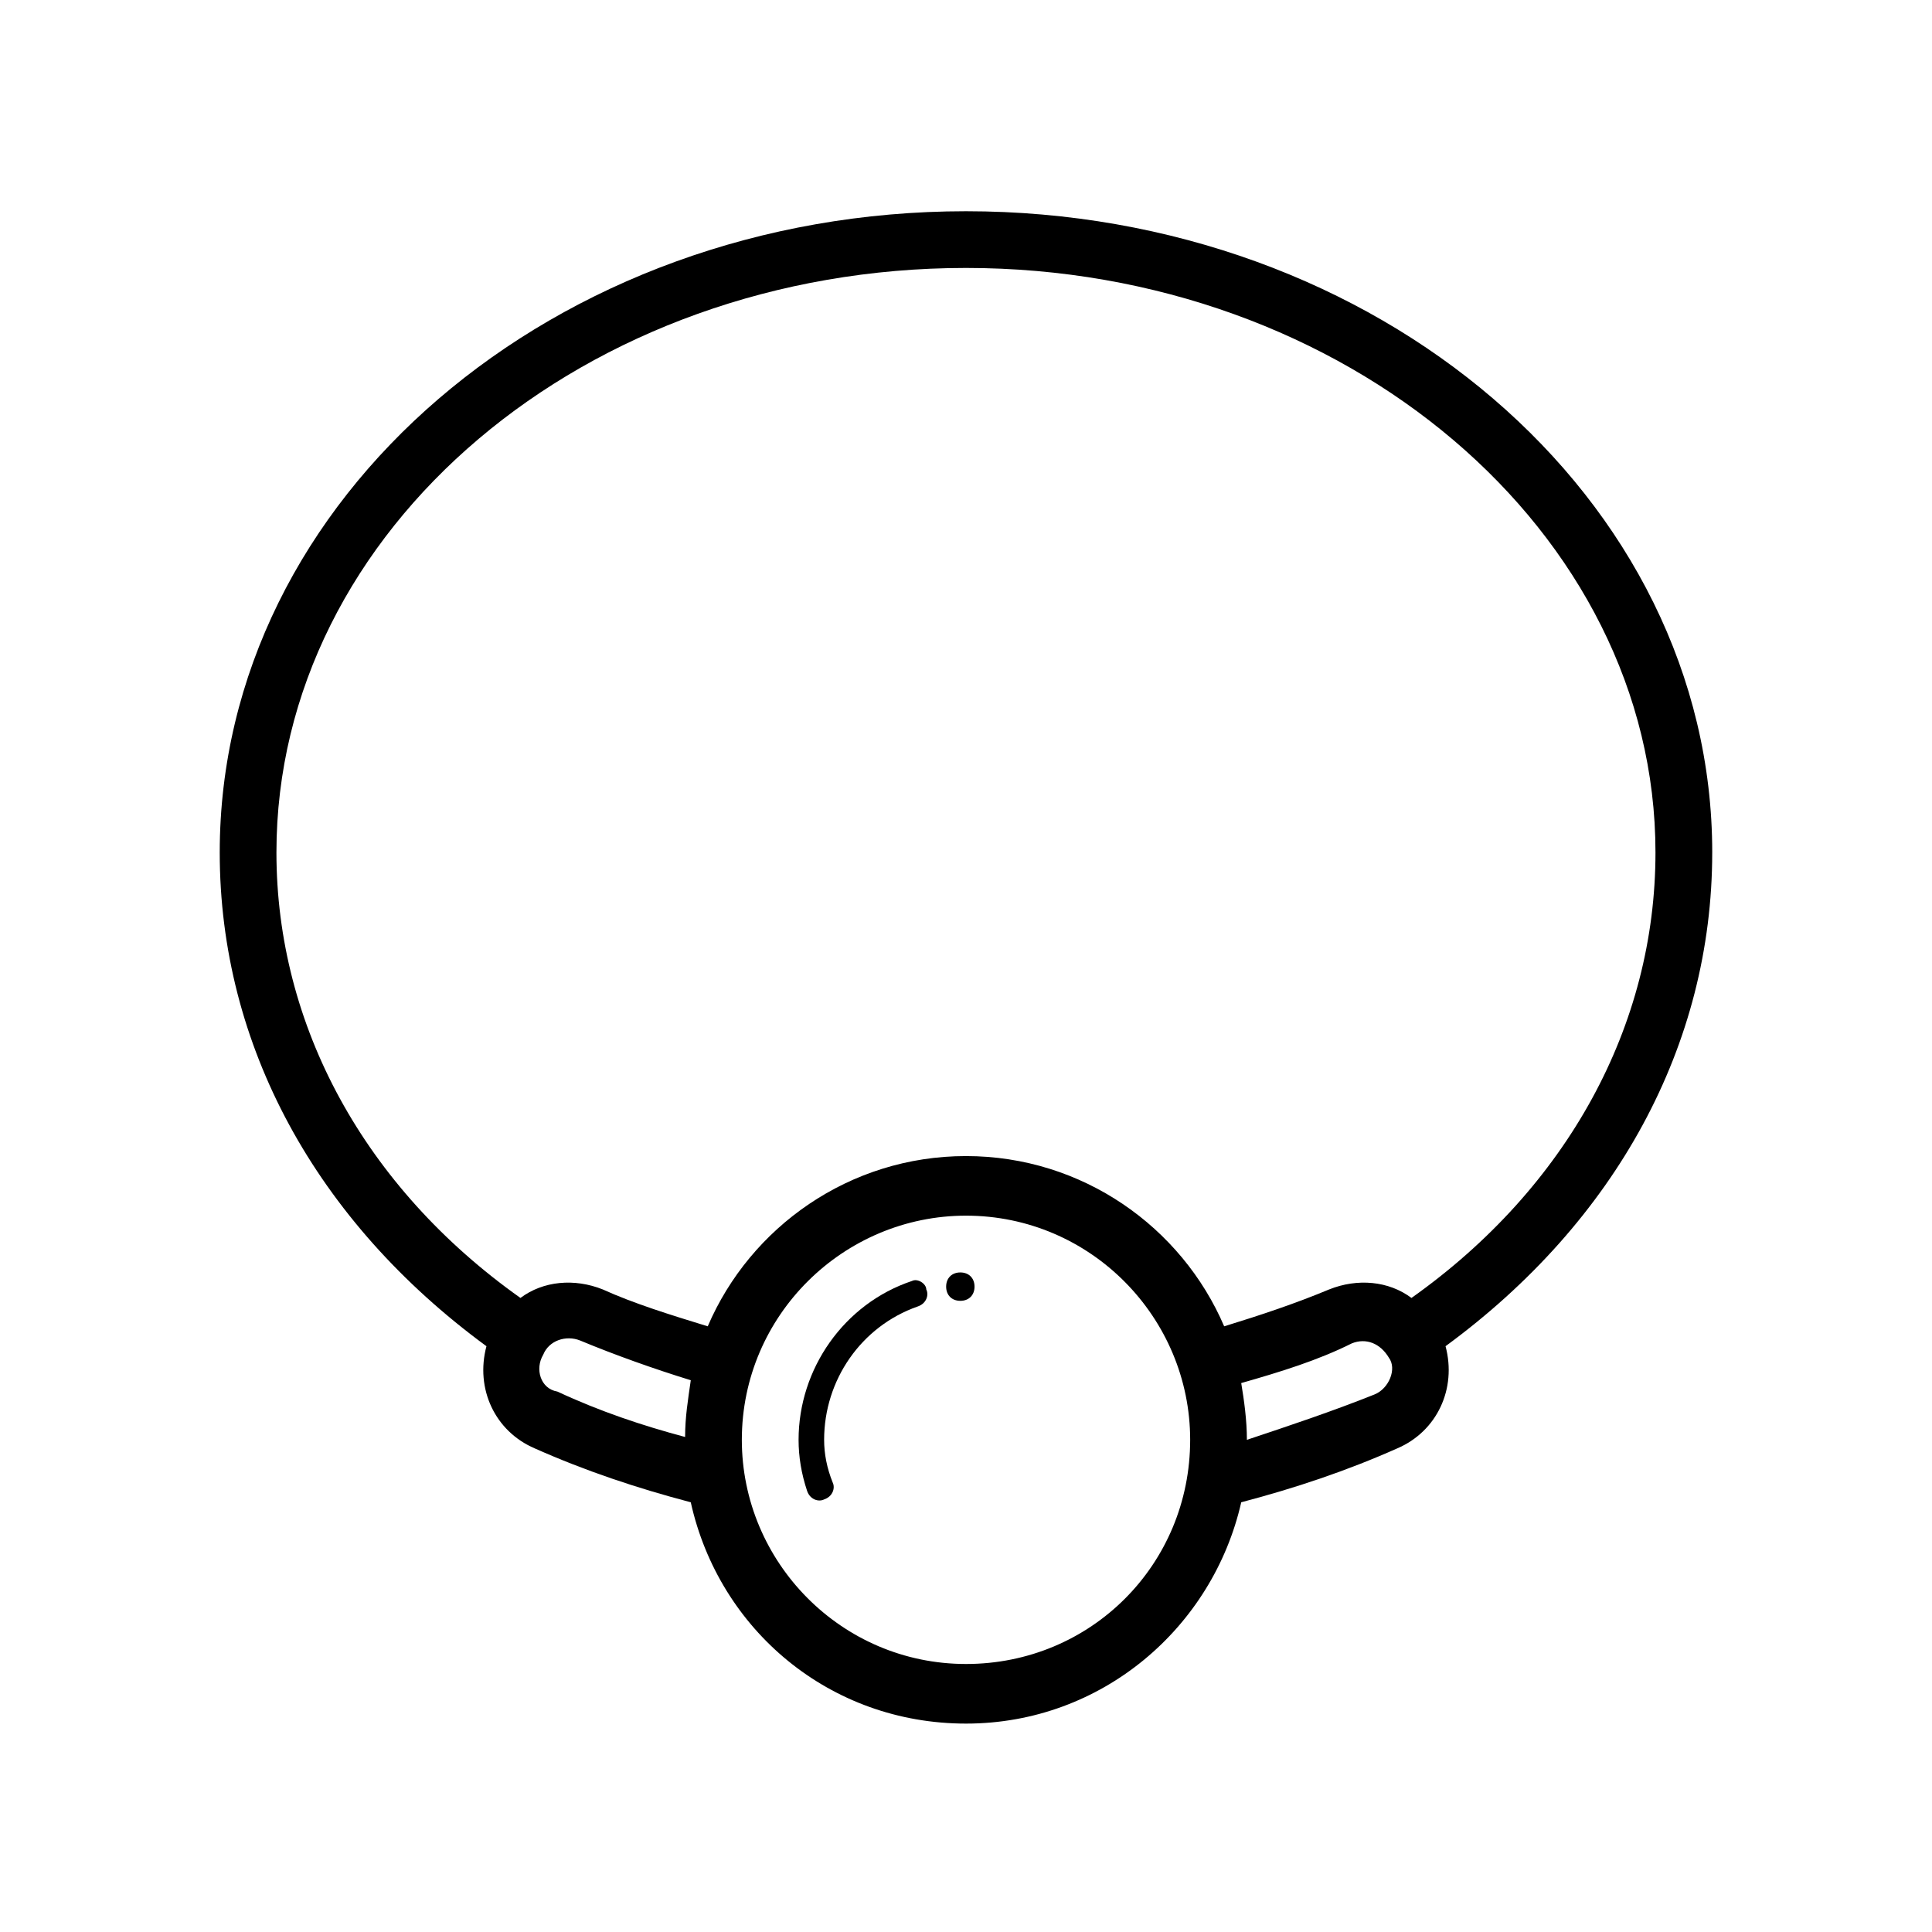 <?xml version="1.0" encoding="UTF-8"?>
<!-- Uploaded to: SVG Repo, www.svgrepo.com, Generator: SVG Repo Mixer Tools -->
<svg fill="#000000" width="800px" height="800px" version="1.1" viewBox="144 144 512 512" xmlns="http://www.w3.org/2000/svg">
 <g>
  <path d="m597.76 369.92c0-93.996-88.73-169.94-197.76-169.94-109.04 0-197.77 75.945-197.77 169.94 0 51.133 25.566 97.754 70.684 130.84-3.008 11.281 2.258 22.559 12.785 27.07 13.535 6.016 27.07 10.527 41.359 14.289 7.519 33.84 36.848 58.652 72.941 58.652s65.422-25.566 72.941-58.652c14.289-3.762 27.824-8.273 41.359-14.289 10.527-4.512 15.793-15.793 12.785-27.07 45.105-33.086 70.672-79.707 70.672-130.84zm-309.8 133.09c1.504-3.762 6.016-5.266 9.777-3.762 9.023 3.762 19.551 7.519 29.328 10.527-0.754 5.266-1.504 9.777-1.504 15.039-11.281-3.008-22.559-6.769-33.84-12.031-4.512-0.75-6.016-6.012-3.762-9.773zm112.04 81.965c-33.086 0-59.406-27.07-59.406-59.406 0-33.086 27.07-59.406 59.406-59.406 33.086 0 59.406 27.07 59.406 59.406-0.004 33.086-26.32 59.406-59.406 59.406zm108.28-71.438c-11.281 4.512-22.559 8.273-33.84 12.031 0-5.266-0.754-10.527-1.504-15.039 10.527-3.008 20.305-6.016 29.328-10.527 3.762-1.504 7.519 0 9.777 3.762 2.254 3.008-0.004 8.27-3.762 9.773zm9.773-25.566c-6.016-4.512-14.289-5.266-21.809-2.258-9.023 3.762-18.047 6.769-27.824 9.777-11.281-26.32-37.598-45.117-68.43-45.117-30.832 0-57.148 18.801-68.43 45.117-9.777-3.008-19.551-6.016-27.824-9.777-7.519-3.008-15.793-2.258-21.809 2.258-41.359-29.328-64.668-72.188-64.668-118.06 0-85.723 81.965-154.9 182.73-154.9s182.73 69.934 182.73 154.9c0.008 45.871-23.301 88.734-64.66 118.06z"/>
  <path d="m385.71 483.46c-18.047 6.016-30.078 23.312-30.078 42.109 0 4.512 0.754 9.023 2.258 13.535 0.754 2.258 3.008 3.008 4.512 2.258 2.258-0.754 3.008-3.008 2.258-4.512-1.504-3.762-2.258-7.519-2.258-11.281 0-15.793 9.777-30.078 24.816-35.344 2.258-0.754 3.008-3.008 2.258-4.512-0.004-1.5-2.262-3.004-3.766-2.254z"/>
  <path d="m398.5 481.21c-2.258 0-3.762 1.504-3.762 3.762 0 2.258 1.504 3.762 3.762 3.762 2.258 0 3.762-1.504 3.762-3.762-0.004-2.258-1.508-3.762-3.762-3.762z"/>
 </g>
</svg>